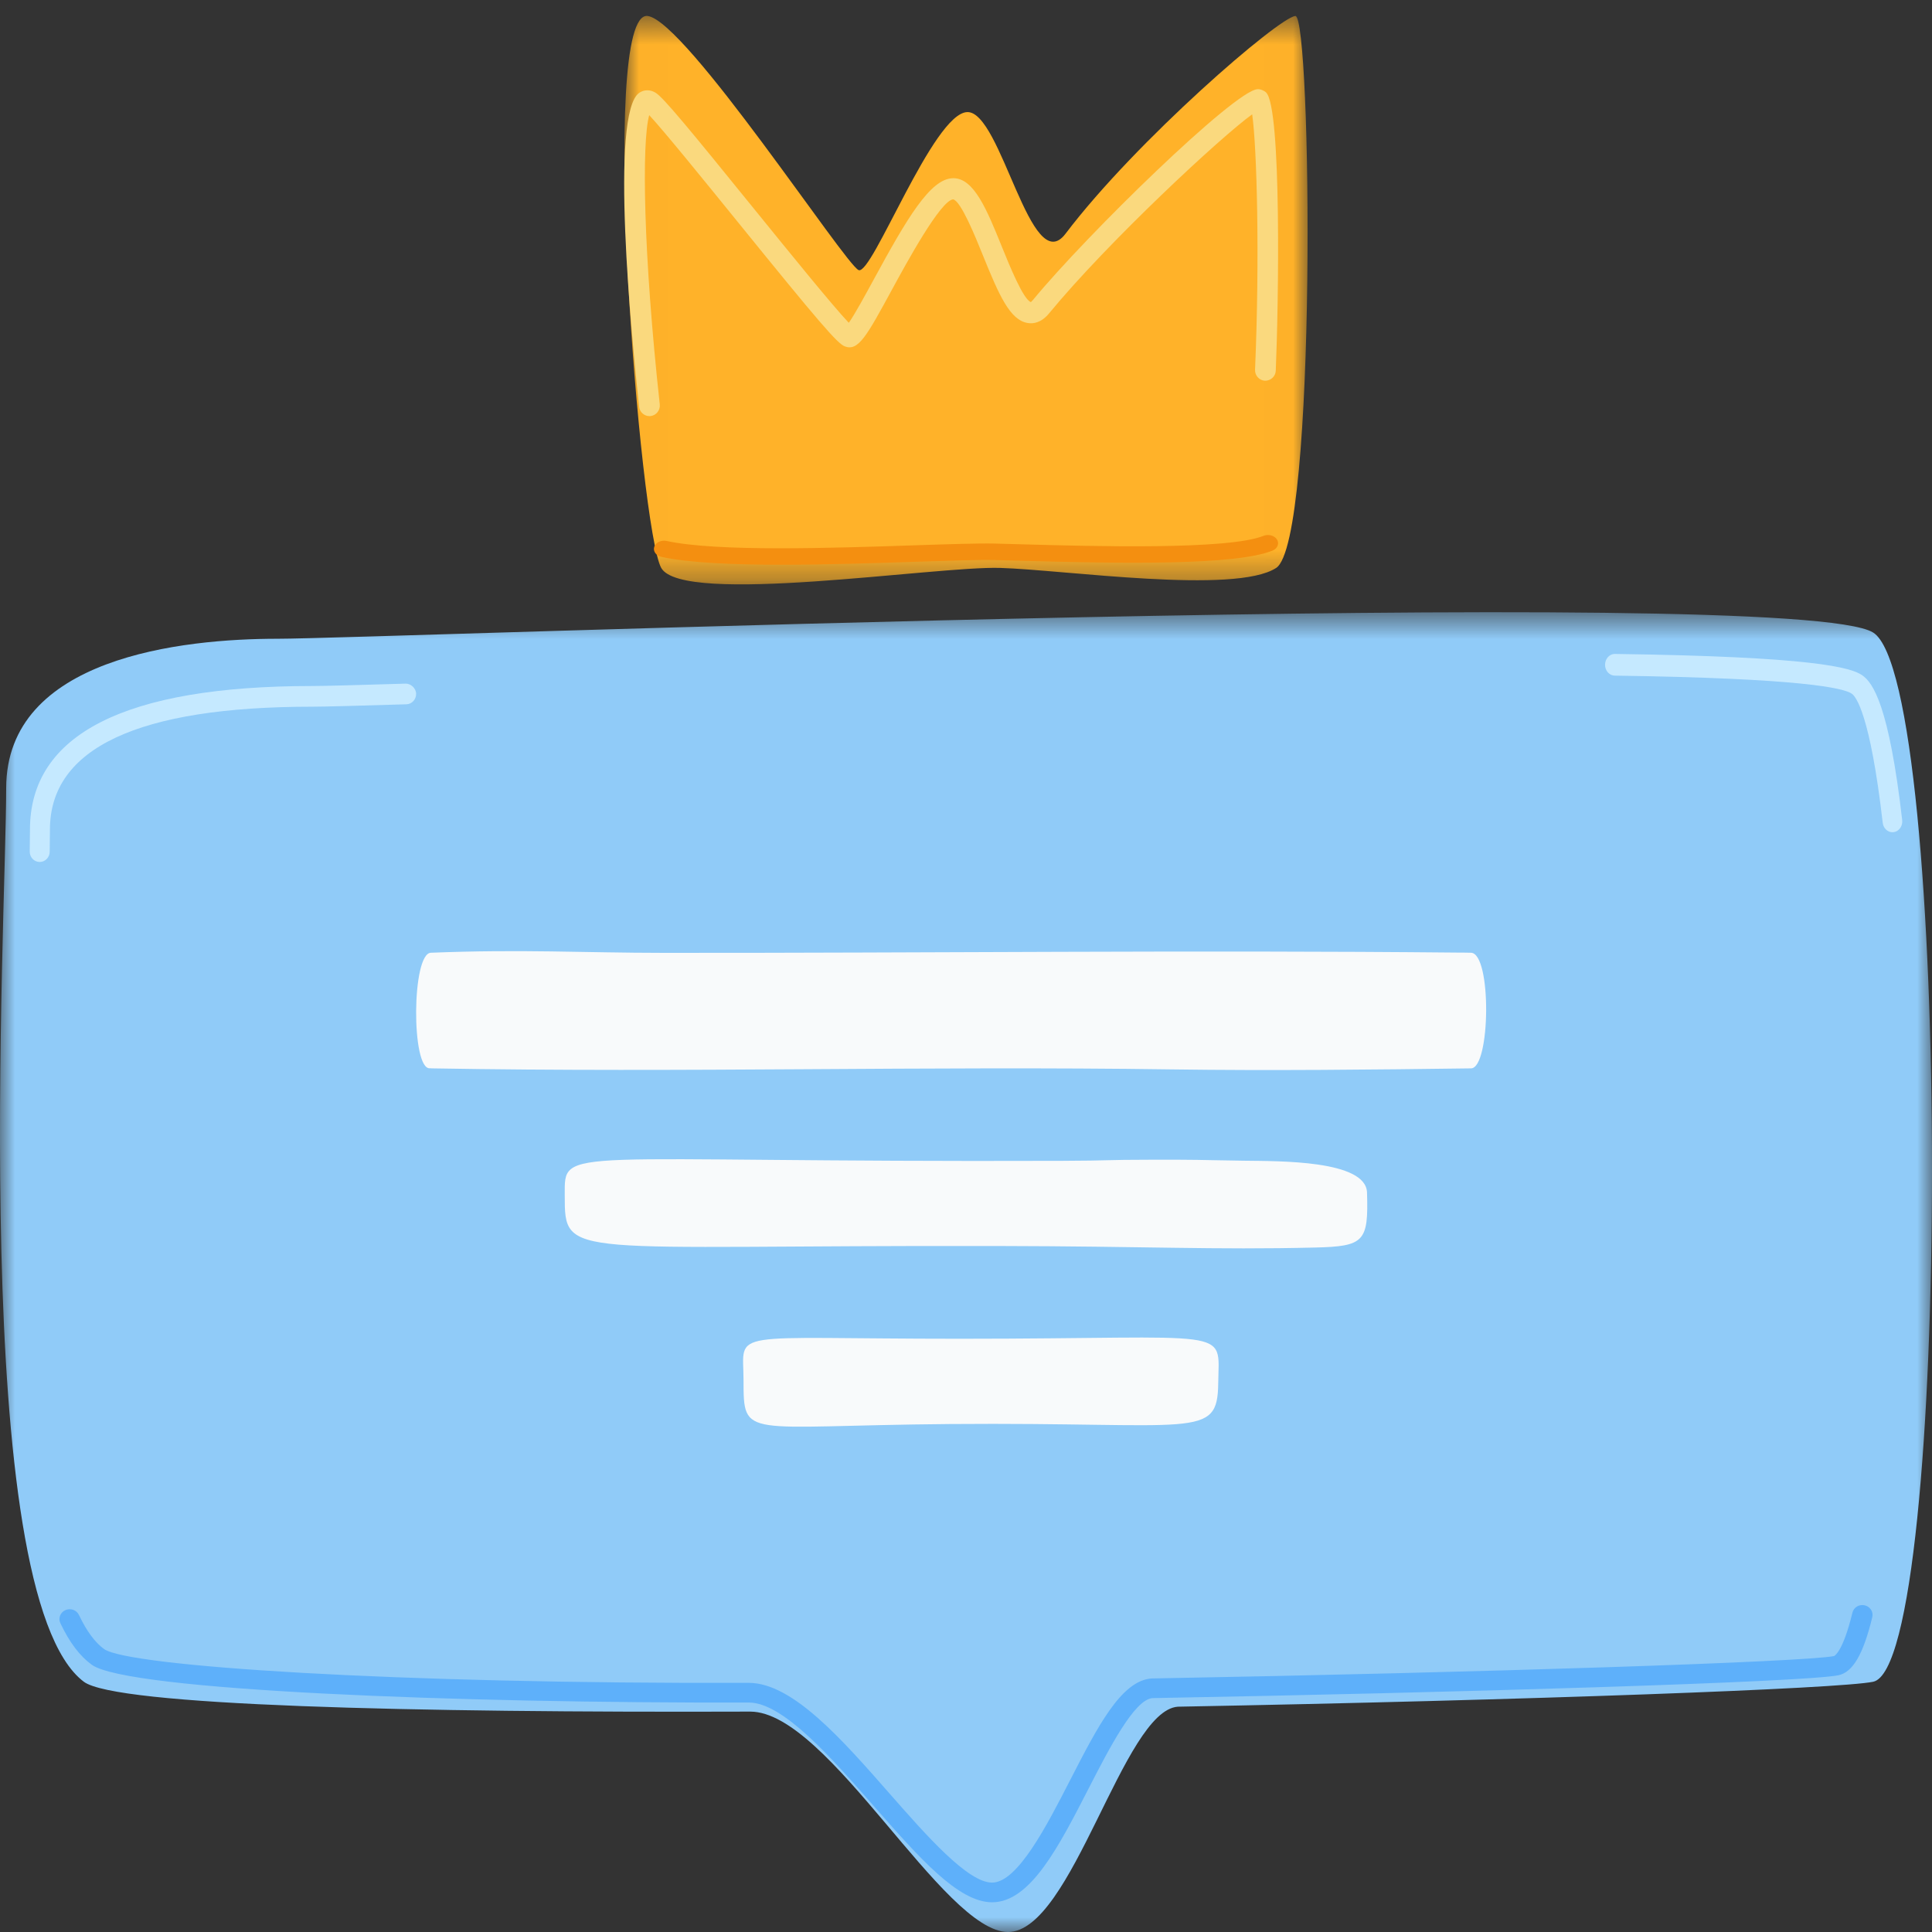 <?xml version="1.0" encoding="UTF-8"?>
<svg width="65px" height="65px" viewBox="0 0 65 65" version="1.1" xmlns="http://www.w3.org/2000/svg" xmlns:xlink="http://www.w3.org/1999/xlink">
    <rect x="0" y="0" width="65" height="65" fill="#333333" stroke="none"/>
    <!-- Generator: Sketch 59.1 (86144) - https://sketch.com -->
    <title>Group 23</title>
    <desc>Created with Sketch.</desc>
    <defs>
        <polygon id="path-1" points="0 0.597 65 0.597 65 45 0 45"></polygon>
        <polygon id="path-3" points="0.007 0.536 22.993 0.536 22.993 19.661 0.007 19.661"></polygon>
    </defs>
    <g id="diseños" stroke="none" stroke-width="1" fill="none" fill-rule="evenodd">
        <g id="02_plans_pricing_desktop" transform="translate(-822, -541)">
            <g id="2_features" transform="translate(200, 450)">
                <g id="features" transform="translate(0, 90)">
                    <g id="priority_support" transform="translate(540, 1)">
                        <g id="Group-23" transform="translate(82, 0)">
                            <g id="Group-3" transform="translate(0, 20)">
                                <mask id="mask-2" fill="white">
                                    <use xlink:href="#path-1"></use>
                                </mask>
                                <g id="Clip-2"></g>
                                <path d="M63.02,1.281 C60.38,-0.371 12.553,1.49 9.341,1.49 C6.13,1.49 0.208,2.119 0.208,6.52 C0.208,10.92 -1.095,33.64 2.821,36.581 C3.893,37.386 13.779,37.624 25.246,37.585 C27.887,37.595 31.735,45 33.914,45 C36.075,45 37.788,37.549 39.628,37.42 C51.495,37.199 61.906,36.814 63.02,36.581 C65.66,36.029 65.66,2.932 63.02,1.281" id="Fill-1" fill="#90CBF8" mask="url(#mask-2)"></path>
                            </g>
                            <path d="M1.336,29 C1.334,29 1.332,29 1.33,29 C1.144,28.997 0.997,28.838 1,28.646 C1.005,28.361 1.008,28.115 1.008,27.911 C1.008,24.705 4.205,23.08 10.509,23.08 C10.904,23.08 12.051,23.048 13.654,23 C13.814,22.999 13.994,23.146 14,23.338 C14.005,23.53 13.859,23.69 13.673,23.695 C12.065,23.744 10.912,23.776 10.509,23.776 C4.651,23.776 1.68,25.167 1.68,27.911 C1.68,28.118 1.677,28.369 1.672,28.658 C1.669,28.849 1.519,29 1.336,29" id="Fill-4" fill="#C5E9FF"></path>
                            <path d="M63.669,28 C63.505,28 63.363,27.865 63.342,27.681 C62.919,24.025 62.439,23.433 62.302,23.339 C62.028,23.149 60.628,22.819 54.327,22.731 C54.144,22.729 53.998,22.564 54,22.361 C54.003,22.161 54.15,22 54.33,22 C54.332,22 54.334,22 54.335,22.001 C60.991,22.092 62.27,22.454 62.652,22.718 C63.017,22.97 63.554,23.748 63.997,27.588 C64.021,27.788 63.892,27.971 63.711,27.997 C63.697,27.999 63.683,28 63.669,28" id="Fill-6" fill="#C5E9FF"></path>
                            <path d="M33.378,64 C32.24,64 30.924,62.501 29.4,60.764 C27.969,59.133 26.346,57.284 25.199,57.28 C15.377,57.303 4.293,56.877 3.091,56.011 C2.688,55.72 2.341,55.262 2.031,54.61 C1.952,54.443 2.028,54.247 2.2,54.171 C2.374,54.095 2.576,54.167 2.656,54.333 C2.913,54.876 3.198,55.261 3.503,55.481 C4.308,56.061 13.217,56.655 25.199,56.618 C26.665,56.624 28.322,58.512 29.924,60.337 C31.159,61.744 32.558,63.338 33.378,63.338 C34.235,63.338 35.219,61.42 36.009,59.88 C36.93,58.087 37.724,56.538 38.746,56.47 C49.986,56.268 60.706,55.916 61.705,55.716 C61.707,55.715 61.995,55.608 62.323,54.256 C62.366,54.078 62.548,53.967 62.734,54.009 C62.919,54.05 63.034,54.228 62.991,54.406 C62.687,55.662 62.334,56.265 61.846,56.363 C60.686,56.596 48.981,56.948 38.776,57.131 C38.165,57.172 37.311,58.836 36.625,60.173 C35.615,62.141 34.662,64 33.378,64" id="Fill-8" fill="#5EB0FA"></path>
                            <g id="Group-12" transform="translate(21, 0)">
                                <mask id="mask-4" fill="white">
                                    <use xlink:href="#path-3"></use>
                                </mask>
                                <g id="Clip-11"></g>
                                <path d="M0.792,0.538 C-0.88,0.317 0.528,17.827 1.246,19.107 C1.965,20.386 10.475,19.041 12.649,19.107 C14.822,19.172 20.553,20.008 21.936,19.107 C23.319,18.205 23.129,0.501 22.581,0.538 C22.035,0.575 17.225,4.725 14.848,7.864 C13.673,9.413 12.689,3.736 11.542,3.771 C10.395,3.805 8.342,9.279 7.887,9.087 C7.431,8.895 2.076,0.707 0.792,0.538" id="Fill-10" fill="#FFB229" mask="url(#mask-4)"></path>
                            </g>
                            <path d="M26.302,19 C24.678,19 23.18,18.938 22.253,18.736 C22.071,18.696 21.963,18.544 22.012,18.396 C22.061,18.248 22.248,18.161 22.428,18.2 C24.119,18.569 27.972,18.44 30.783,18.346 C31.927,18.308 32.915,18.276 33.469,18.288 L34.346,18.312 C36.782,18.38 41.317,18.507 42.51,18.028 C42.678,17.961 42.881,18.017 42.965,18.155 C43.048,18.292 42.978,18.458 42.81,18.526 C41.568,19.025 37.777,18.962 34.323,18.866 L33.449,18.842 C32.921,18.83 31.942,18.863 30.811,18.9 C29.435,18.946 27.813,19 26.302,19" id="Fill-13" fill="#F48F10"></path>
                            <path d="M21.849,14 C21.673,14 21.522,13.865 21.503,13.683 C21.249,11.37 20.504,3.775 21.514,3.118 C21.68,3.009 21.88,3.011 22.06,3.122 C22.324,3.285 23.217,4.371 25.346,6.998 C26.558,8.492 28.032,10.31 28.557,10.86 C28.763,10.568 29.11,9.928 29.401,9.394 C30.51,7.355 31.295,6.016 32.054,5.996 C32.06,5.995 32.067,5.995 32.074,5.995 C32.774,5.995 33.209,7.071 33.713,8.316 C33.964,8.934 34.428,10.081 34.684,10.164 C34.685,10.158 34.714,10.14 34.759,10.085 C36.562,7.896 41.532,3.048 42.306,3.001 C42.4,2.994 42.529,3.044 42.599,3.114 C43.121,3.637 43.017,10.249 42.922,12.469 C42.915,12.665 42.752,12.812 42.559,12.809 C42.366,12.8 42.216,12.634 42.225,12.438 C42.386,8.645 42.287,4.944 42.128,3.847 C41.084,4.597 37.278,8.135 35.295,10.543 C35.031,10.864 34.763,10.897 34.581,10.868 C33.981,10.774 33.615,9.94 33.067,8.587 C32.81,7.95 32.33,6.766 32.068,6.707 C31.645,6.74 30.5,8.842 30.012,9.74 C29.162,11.302 28.877,11.83 28.421,11.653 C28.17,11.556 27.562,10.849 24.808,7.451 C23.689,6.072 22.332,4.397 21.842,3.874 C21.586,4.796 21.641,8.513 22.197,13.605 C22.218,13.8 22.08,13.976 21.888,13.998 C21.875,13.999 21.862,14 21.849,14" id="Fill-15" fill="#FAD97E"></path>
                            <path d="M14.459,35.941 C13.835,35.979 13.848,32.08 14.495,32.054 C17.59,31.931 19.555,32.056 22.338,32.058 C31.242,32.064 40.149,31.962 49.054,32.049 C49.199,32.05 49.346,32.049 49.492,32.054 C50.192,32.081 50.146,35.935 49.492,35.944 C46.217,35.988 42.713,36.025 39.444,35.979 C31.083,35.86 23.091,36.093 14.526,35.944 C14.504,35.943 14.481,35.939 14.459,35.941" id="Fill-17" fill="#F8FAFB"></path>
                            <path d="M19,40.215 C19,38.518 18.686,39.114 35.718,39.055 C37.427,39.049 37.173,39.018 38.673,39.018 C40.619,39.016 39.917,39.022 41.863,39.051 C43.002,39.067 45.958,39.024 45.992,40.123 C46.043,41.775 45.902,41.933 44.24,41.972 C40.812,42.054 38.626,41.93 33.523,41.92 C19.005,41.89 19,42.4 19,40.215" id="Fill-19" fill="#F8FAFB"></path>
                            <path d="M25.015,46.419 C25.01,44.696 24.362,45.041 32.29,45.041 C41.568,45.041 41.01,44.61 40.986,46.536 C40.963,48.449 40.245,47.842 31.953,47.91 C24.979,47.968 25.02,48.446 25.015,46.419" id="Fill-21" fill="#F8FAFB"></path>
                        </g>
                    </g>
                </g>
            </g>
        </g>
    </g>
</svg>